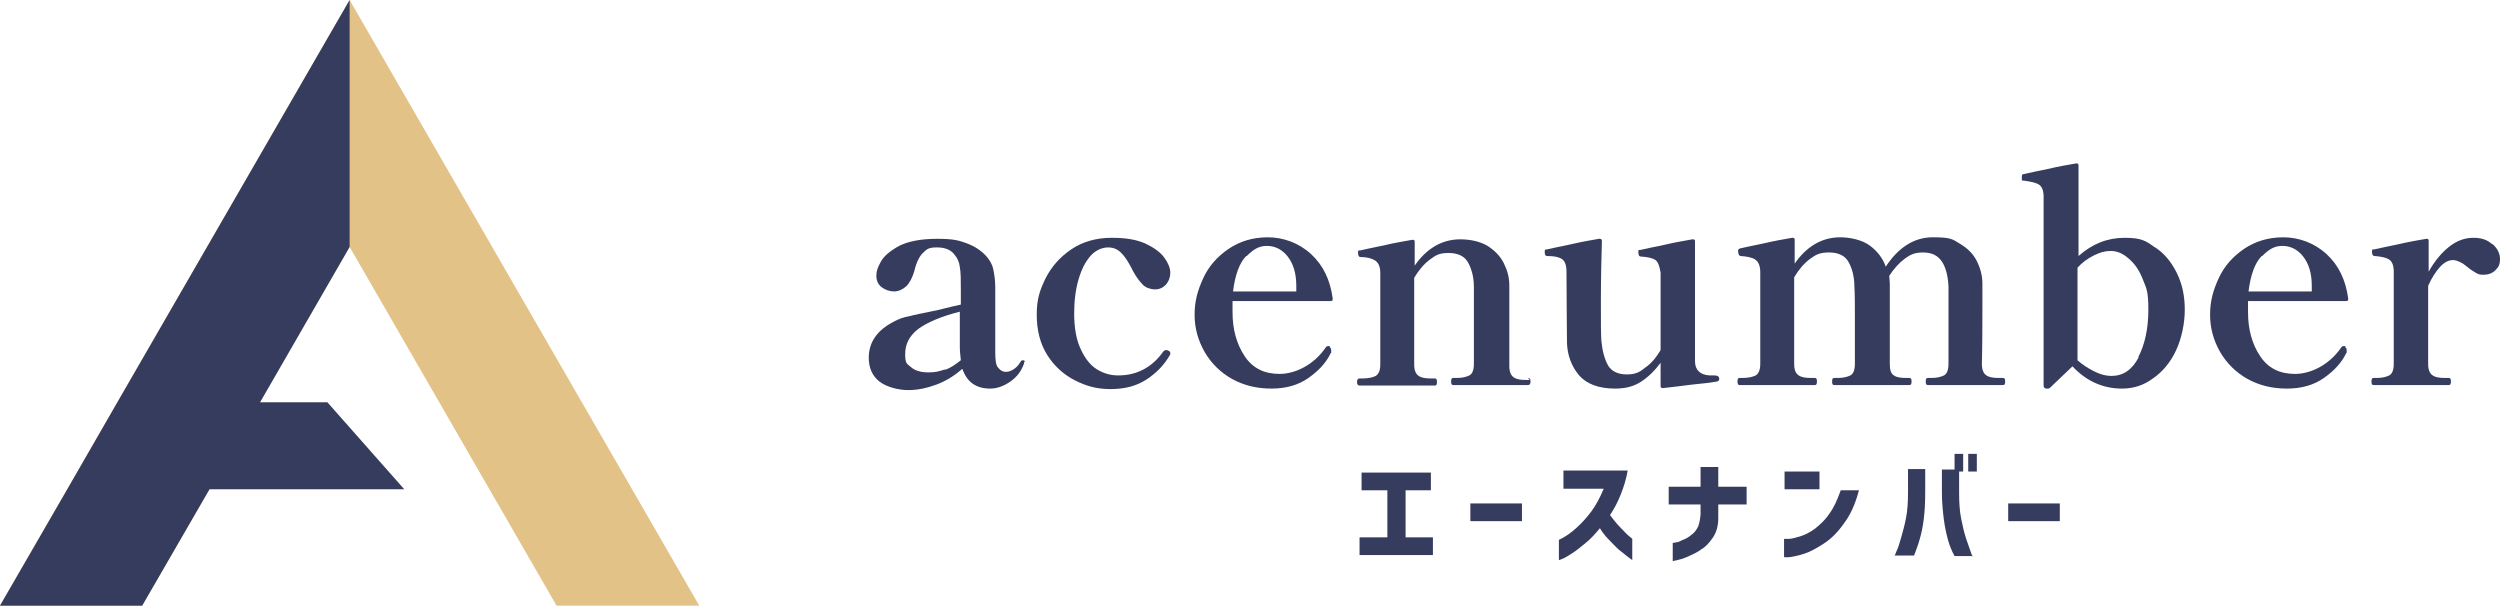 <?xml version="1.0" encoding="UTF-8"?>
<svg id="_レイヤー_1" data-name="レイヤー_1" xmlns="http://www.w3.org/2000/svg" viewBox="0 0 494.1 119.7">
  <defs>
    <style>
      .cls-1 {
        fill: #363c5e;
      }

      .cls-2 {
        fill: #e2c286;
      }
    </style>
  </defs>
  <g id="_レイヤー_1-2" data-name="_レイヤー_1">
    <polygon class="cls-2" points="69.1 48.8 110 119.7 138.2 119.7 69.1 0 0 119.7 28.1 119.7 69.1 48.8"/>
    <polygon class="cls-1" points="79.9 96.7 41.4 96.7 28.1 119.7 0 119.7 13.3 96.7 23.2 79.5 69.1 0 69.1 48.8 51.4 79.5 64.7 79.5 79.9 96.7"/>
    <g>
      <path class="cls-1" d="M202.4,71.4v.4c-.5,1.5-1.4,2.7-2.7,3.6s-2.6,1.4-4,1.4c-2.8,0-4.6-1.3-5.5-3.9-1.5,1.3-3.2,2.4-5.1,3.1-1.9.7-3.7,1.1-5.6,1.1s-4.3-.6-5.7-1.7-2.1-2.7-2.1-4.7c0-3,1.6-5.4,4.9-7.1.9-.5,1.9-.9,3.1-1.1,1.1-.3,2.7-.6,4.6-1,.6-.1,1.4-.3,2.6-.6s2.1-.5,3-.7v-2.6c0-2.2,0-3.8-.2-4.8-.1-1-.5-1.8-1-2.4-.7-1-1.9-1.5-3.5-1.5s-2,.3-2.7,1c-.7.6-1.4,1.9-1.8,3.7-.4,1.3-.9,2.3-1.6,3-.7.6-1.5,1-2.4,1s-1.7-.3-2.4-.8-1.1-1.3-1.1-2.3.3-1.7.9-2.8c.6-1.1,1.8-2.1,3.6-3.1,1.8-.9,4.3-1.4,7.5-1.4s4.3.3,5.9.9c1.6.6,2.9,1.5,3.8,2.5.7.8,1.2,1.6,1.4,2.6.2.9.4,2.1.4,3.5v12.7c0,1.7.1,2.8.6,3.3.4.5.9.8,1.5.8s1-.2,1.5-.5,1-.8,1.4-1.5c.1-.2.3-.3.4-.3.3,0,.5.1.5.4l-.2-.2ZM186.8,73.1c1.1-.4,2.1-1.1,3.1-1.9-.1-.9-.2-1.8-.2-2.7v-6.9c-3.6.9-6.4,2.1-8.2,3.4-1.8,1.4-2.6,3-2.6,5s.4,1.9,1.2,2.6,2,1,3.4,1,2.1-.2,3.3-.6v.1Z"/>
      <path class="cls-1" d="M212.5,75.2c-2.2-1.1-4.1-2.8-5.5-5s-2.1-4.9-2.1-8,.6-4.8,1.7-7.1c1.2-2.4,2.9-4.3,5.1-5.8s4.9-2.3,8-2.3,4.9.4,6.6,1.1c1.7.8,3,1.7,3.8,2.8.8,1.1,1.2,2.1,1.2,3s-.3,1.7-.9,2.4c-.6.6-1.3.9-2.1.9s-1.8-.3-2.4-.9-1.3-1.5-1.9-2.6c-.8-1.6-1.5-2.8-2.3-3.6-.7-.8-1.6-1.2-2.7-1.2s-2.4.5-3.4,1.6-1.8,2.6-2.4,4.6c-.6,2-.9,4.3-.9,6.9s.4,5.2,1.3,7c.8,1.8,1.9,3.2,3.2,4s2.7,1.2,4.2,1.2c3.7,0,6.7-1.6,8.9-4.7.2-.2.3-.3.5-.3s.4,0,.5.1c.3.1.4.3.4.5s0,.3-.1.4c-1.1,1.9-2.6,3.5-4.6,4.8s-4.3,1.9-7.1,1.9-4.8-.6-7-1.7h-0Z"/>
      <path class="cls-1" d="M262.8,68.6l.2.2s.1.2.1.4h0v.4c0,.1,0,.2-.1.2-.9,1.9-2.4,3.5-4.4,4.9s-4.4,2.1-7.3,2.1-5.4-.6-7.8-1.9c-2.3-1.3-4.1-3.1-5.4-5.3-1.3-2.3-2-4.7-2-7.4s.6-4.8,1.7-7.2c1.1-2.4,2.8-4.3,5-5.8s4.8-2.3,7.8-2.3,6.1,1.1,8.5,3.3c2.4,2.2,3.8,5.1,4.3,8.8h0c0,.4-.1.5-.4.5h-19.4v2.2c0,3.4.8,6.3,2.4,8.7,1.6,2.4,3.9,3.5,6.9,3.5s6.7-1.7,9.1-5.2c.1-.2.3-.3.5-.3h.2l.2.1-.1.1ZM246.3,50.6c-1.3,1.3-2.2,3.7-2.6,7h12.5v-1.1c0-2.5-.6-4.4-1.7-5.8s-2.5-2.1-4.1-2.1-2.7.7-4,2h-.1Z"/>
      <path class="cls-1" d="M302,74.7c.3,0,.5.2.5.7s-.2.7-.5.7h-14.8c-.3,0-.4-.2-.4-.7s.1-.7.4-.7h.7c1.1,0,1.9-.2,2.5-.5s.9-1.1.9-2.3v-15.2c0-2-.5-3.7-1.2-4.9-.7-1.2-2-1.8-3.8-1.8s-2.5.4-3.7,1.3-2.2,2.1-3.1,3.6v17.1c0,1.2.3,1.9.9,2.3s1.4.5,2.5.5h.7c.3,0,.4.2.4.7s-.1.7-.4.7h-14.9c-.3,0-.5-.2-.5-.7s.2-.7.5-.7h.6c1.1,0,2-.2,2.6-.5.6-.4.9-1.1.9-2.3v-18.1c0-1.2-.4-2-1-2.4s-1.6-.7-2.9-.7c-.4,0-.5-.4-.5-.9s.1-.4.4-.4c1-.2,2.6-.6,4.7-1,2.1-.5,3.9-.8,5.6-1.1h.1c.3,0,.4.1.4.4v4.7c1.1-1.6,2.4-2.9,3.9-3.8s3.2-1.4,5.1-1.4,3.9.4,5.4,1.3c1.4.9,2.5,2,3.2,3.4s1.1,2.8,1.1,4.4v15.9c0,1.2.3,1.9.9,2.3s1.4.5,2.5.5h.6l-.3-.4Z"/>
      <path class="cls-1" d="M339.8,74.8c0,.3-.1.5-.4.6-1.1.2-2.7.4-4.9.6-2.2.3-4.1.5-5.8.7h-.1c-.2,0-.4-.1-.4-.4v-4.6c-1.1,1.5-2.3,2.7-3.8,3.7s-3.2,1.4-5.2,1.4c-3.2,0-5.6-.9-7.1-2.6-1.5-1.8-2.3-3.9-2.4-6.4,0-3.1-.1-7.8-.1-14.1,0-1.3-.3-2.1-.9-2.5s-1.5-.6-2.9-.6c-.4,0-.5-.3-.5-.8s.1-.5.4-.5c1-.2,2.6-.6,4.7-1,2.1-.5,3.9-.8,5.6-1.1h.2c.2,0,.4.1.4.4-.1,3.4-.2,7.4-.2,12s0,6.3.1,7.8c.2,2,.6,3.5,1.3,4.8.7,1.2,2,1.8,3.7,1.8s2.5-.4,3.6-1.3c1.2-.8,2.2-2,3.1-3.5v-15.3c-.2-1.3-.5-2.1-1-2.5-.6-.4-1.5-.6-2.9-.7-.4,0-.5-.4-.5-.9s.1-.4.4-.4c1-.2,2.6-.6,4.7-1,2.1-.5,3.9-.8,5.6-1.1h.1c.3,0,.4.1.4.4v23.7c0,1.7,1,2.7,2.9,2.8h.9c.7,0,1,.2,1,.8l-0-.2Z"/>
      <path class="cls-1" d="M395.9,74.7c.3,0,.4.2.4.7s-.1.7-.4.7h-14.9c-.3,0-.4-.2-.4-.7s.1-.7.4-.7h.7c1.1,0,1.9-.2,2.5-.5s.9-1.1.9-2.3v-15.3c-.1-2-.5-3.7-1.3-4.9s-2-1.8-3.7-1.8-2.5.4-3.6,1.2-2.2,2-3.1,3.4c0,.6.1,1.1.1,1.5v15.9c0,1.2.2,1.9.8,2.3.6.4,1.4.5,2.5.5h.6c.3,0,.4.2.4.7s-.1.7-.4.7h-14.9c-.3,0-.4-.2-.4-.7s.1-.7.4-.7h.7c1.1,0,1.9-.2,2.5-.5s.9-1.1.9-2.3v-9.1c0-2.5,0-4.6-.1-6.2,0-2-.5-3.7-1.2-4.9-.7-1.2-2-1.8-3.8-1.8s-2.6.4-3.8,1.3-2.2,2.1-3.1,3.6v17.1c0,1.2.3,1.9.9,2.3s1.4.5,2.5.5h.7c.3,0,.4.2.4.7s-.1.7-.4.7h-14.9c-.3,0-.4-.2-.4-.7s.1-.7.4-.7h.6c1.1,0,2-.2,2.6-.5.6-.4.9-1.1.9-2.3v-18.1c0-1.3-.4-2.1-1-2.5s-1.5-.6-2.9-.7c-.2,0-.3-.2-.4-.4,0-.2-.1-.4-.1-.6s.1-.4.4-.5c1-.2,2.6-.6,4.7-1,2.1-.5,3.9-.8,5.6-1.1h.1c.3,0,.4.1.4.4v4.7c1.1-1.6,2.4-2.9,3.9-3.8s3.2-1.4,5.1-1.4,4.3.5,5.8,1.6,2.6,2.5,3.2,4.2c2.5-3.8,5.6-5.8,9.3-5.8s3.9.4,5.4,1.3,2.6,2,3.3,3.4c.7,1.4,1.1,2.9,1.1,4.4v5.1c0,2.5,0,6.7-.1,10.8,0,1.2.3,1.9.9,2.3s1.4.5,2.5.5h.8Z"/>
      <path class="cls-1" d="M425.8,48.8c1.9,1.2,3.3,2.9,4.4,5.1s1.6,4.6,1.6,7.3-.6,5.6-1.7,8-2.7,4.3-4.6,5.6c-1.9,1.4-3.9,2-6.1,2-3.8,0-7.1-1.5-9.8-4.4-2.7,2.6-4.2,4-4.4,4.2-.2.2-.3.2-.4.2h-.4c-.2,0-.3-.2-.4-.2,0,0-.1-.2-.1-.3v-37.4c0-1.2-.3-2-.9-2.4s-1.6-.6-3-.8c-.2,0-.4,0-.4-.1v-.8c0-.2.1-.4.4-.4,1-.2,2.6-.6,4.7-1,2.1-.5,3.9-.8,5.6-1.1h.1c.3,0,.4.1.4.4v17.9c2.7-2.4,5.7-3.6,9.1-3.6s4.2.6,6,1.9l-.1-.1ZM422.6,70.6c1.3-2.5,2-5.6,2-9.4s-.4-4.2-1.1-6-1.6-3.1-2.8-4.1c-1.1-1-2.3-1.5-3.5-1.5s-2.2.3-3.4.9c-1.2.6-2.3,1.4-3.2,2.4v18.3c1,.9,2.1,1.6,3.3,2.2,1.2.6,2.3.9,3.4.9,2.3,0,4.1-1.2,5.4-3.7h-.1Z"/>
      <path class="cls-1" d="M463.5,68.6l.2.2s.1.2.1.4h0v.4c0,.1,0,.2-.1.2-.9,1.9-2.4,3.5-4.4,4.9s-4.4,2.1-7.3,2.1-5.4-.6-7.8-1.9c-2.3-1.3-4.1-3.1-5.4-5.3-1.3-2.3-2-4.7-2-7.4s.6-4.8,1.7-7.2c1.1-2.4,2.8-4.3,5-5.8s4.8-2.3,7.8-2.3,6.1,1.1,8.5,3.3c2.4,2.2,3.8,5.1,4.3,8.8h0c0,.4-.1.5-.4.5h-19.4v2.2c0,3.4.8,6.3,2.4,8.7,1.6,2.4,3.9,3.5,6.9,3.5s6.7-1.7,9.1-5.2c.1-.2.3-.3.5-.3h.2l.2.1-.1.1ZM447,50.6c-1.3,1.3-2.2,3.7-2.6,7h12.5v-1.1c0-2.5-.6-4.4-1.7-5.8s-2.5-2.1-4.1-2.1-2.7.7-4,2h-.1Z"/>
      <path class="cls-1" d="M492.6,48.2c1,.9,1.5,1.9,1.5,3s-.3,1.6-.9,2.2c-.6.6-1.4.9-2.3.9s-1.1-.1-1.6-.4-1-.6-1.6-1.1c-.5-.4-1-.8-1.5-1-.4-.2-.9-.4-1.4-.4-.9,0-1.8.5-2.6,1.4s-1.6,2.1-2.3,3.7v15.4c0,1.2.3,1.9.9,2.3s1.4.5,2.5.5h.7c.3,0,.4.2.4.7s-.1.7-.4.7h-14.9c-.3,0-.4-.2-.4-.7s.1-.7.4-.7h.6c1.1,0,1.9-.2,2.5-.5s.9-1.1.9-2.3v-18.2c0-1.2-.3-2-.9-2.4s-1.6-.6-2.9-.7c-.4,0-.5-.4-.5-.9s.1-.4.4-.4c1-.2,2.6-.6,4.7-1,2.1-.5,3.9-.8,5.6-1.1h.1c.3,0,.4.1.4.4v6.1c1.1-2,2.5-3.7,4-4.9,1.5-1.2,3.1-1.8,4.8-1.8s2.8.4,3.8,1.3l-0-.1Z"/>
    </g>
    <g>
      <path class="cls-1" d="M268.7,109.7v-3.5h5.5v-9.3h-5.1v-3.5h13.7v3.5h-5v9.3h5.4v3.5h-14.6.1Z"/>
      <path class="cls-1" d="M290.6,103v-3.5h10.2v3.5h-10.2Z"/>
      <path class="cls-1" d="M317,96.6h-8v-3.6h12.7c-.3,1.7-.8,3.3-1.4,4.8s-1.3,2.8-2.1,4c.7.9,1.3,1.7,2,2.4.7.7,1.2,1.3,1.7,1.7.5.4.7.6.7.6v4.2c-.8-.6-1.5-1.1-2.2-1.7-.7-.5-1.3-1.2-2.1-2s-1.5-1.6-2.1-2.6c-.9,1.1-1.8,2.1-2.8,2.9s-1.8,1.5-2.6,2c-.8.5-1.4.9-1.9,1.1-.5.2-.7.3-.8.3v-4c1.3-.6,2.4-1.4,3.5-2.4,1-.9,2-2,2.9-3.2s1.7-2.7,2.5-4.6l-0.0.1Z"/>
      <path class="cls-1" d="M336.1,99.7h-6.3v-3.5h6.3v-3.9h3.5v3.9h5.6v3.5h-5.6v2.7c0,1.6-.4,2.9-1.1,3.9s-1.4,1.8-2.3,2.3c-.8.6-1.7,1-2.6,1.4s-1.6.6-2.1.7-.9.2-.9.2v-3.6s.2,0,.6-.1c.4,0,.8-.2,1.4-.5.6-.2,1.1-.5,1.7-1,.6-.4,1-1,1.3-1.6.3-.7.4-1.5.5-2.4v-2Z"/>
      <path class="cls-1" d="M352.7,96.7v-3.5h6.9v3.5h-6.9ZM363.9,96.9h3.5c-.7,2.7-1.7,4.9-3,6.6-1.2,1.7-2.5,3-3.9,3.9s-2.6,1.6-3.8,2c-1.2.4-2.2.6-2.9.7-.7.1-1.1,0-1.2,0v-3.6h.9c.6,0,1.3-.2,2.3-.5s1.9-.8,2.9-1.5c1-.8,2-1.7,2.8-2.9.9-1.2,1.6-2.7,2.3-4.7h.1Z"/>
      <path class="cls-1" d="M374.4,109.9s.2-.3.4-.9c.3-.6.6-1.5.9-2.6s.7-2.4,1-4c.3-1.5.4-3.2.4-5.1v-4.6h3.4v4.6c0,2.1-.1,3.9-.3,5.4-.2,1.6-.5,2.9-.8,3.9-.3,1.1-.7,2.1-1.1,3.2h-3.9v.1ZM390,109.9h-3.7c-.6-1.1-1-2.1-1.3-3.2s-.6-2.4-.8-3.9c-.2-1.6-.4-3.4-.4-5.4v-4.6h3.4v4.6c0,1.9.1,3.6.4,5.1s.6,2.8,1,4c.4,1.1.7,2,.9,2.6s.4.9.4.9l.1-.1ZM386.3,93.2v-3.5h1.7v3.5h-1.7ZM389,93.2v-3.5h1.7v3.5h-1.7Z"/>
      <path class="cls-1" d="M396.9,103v-3.5h10.2v3.5h-10.2Z"/>
    </g>
  </g>
</svg>